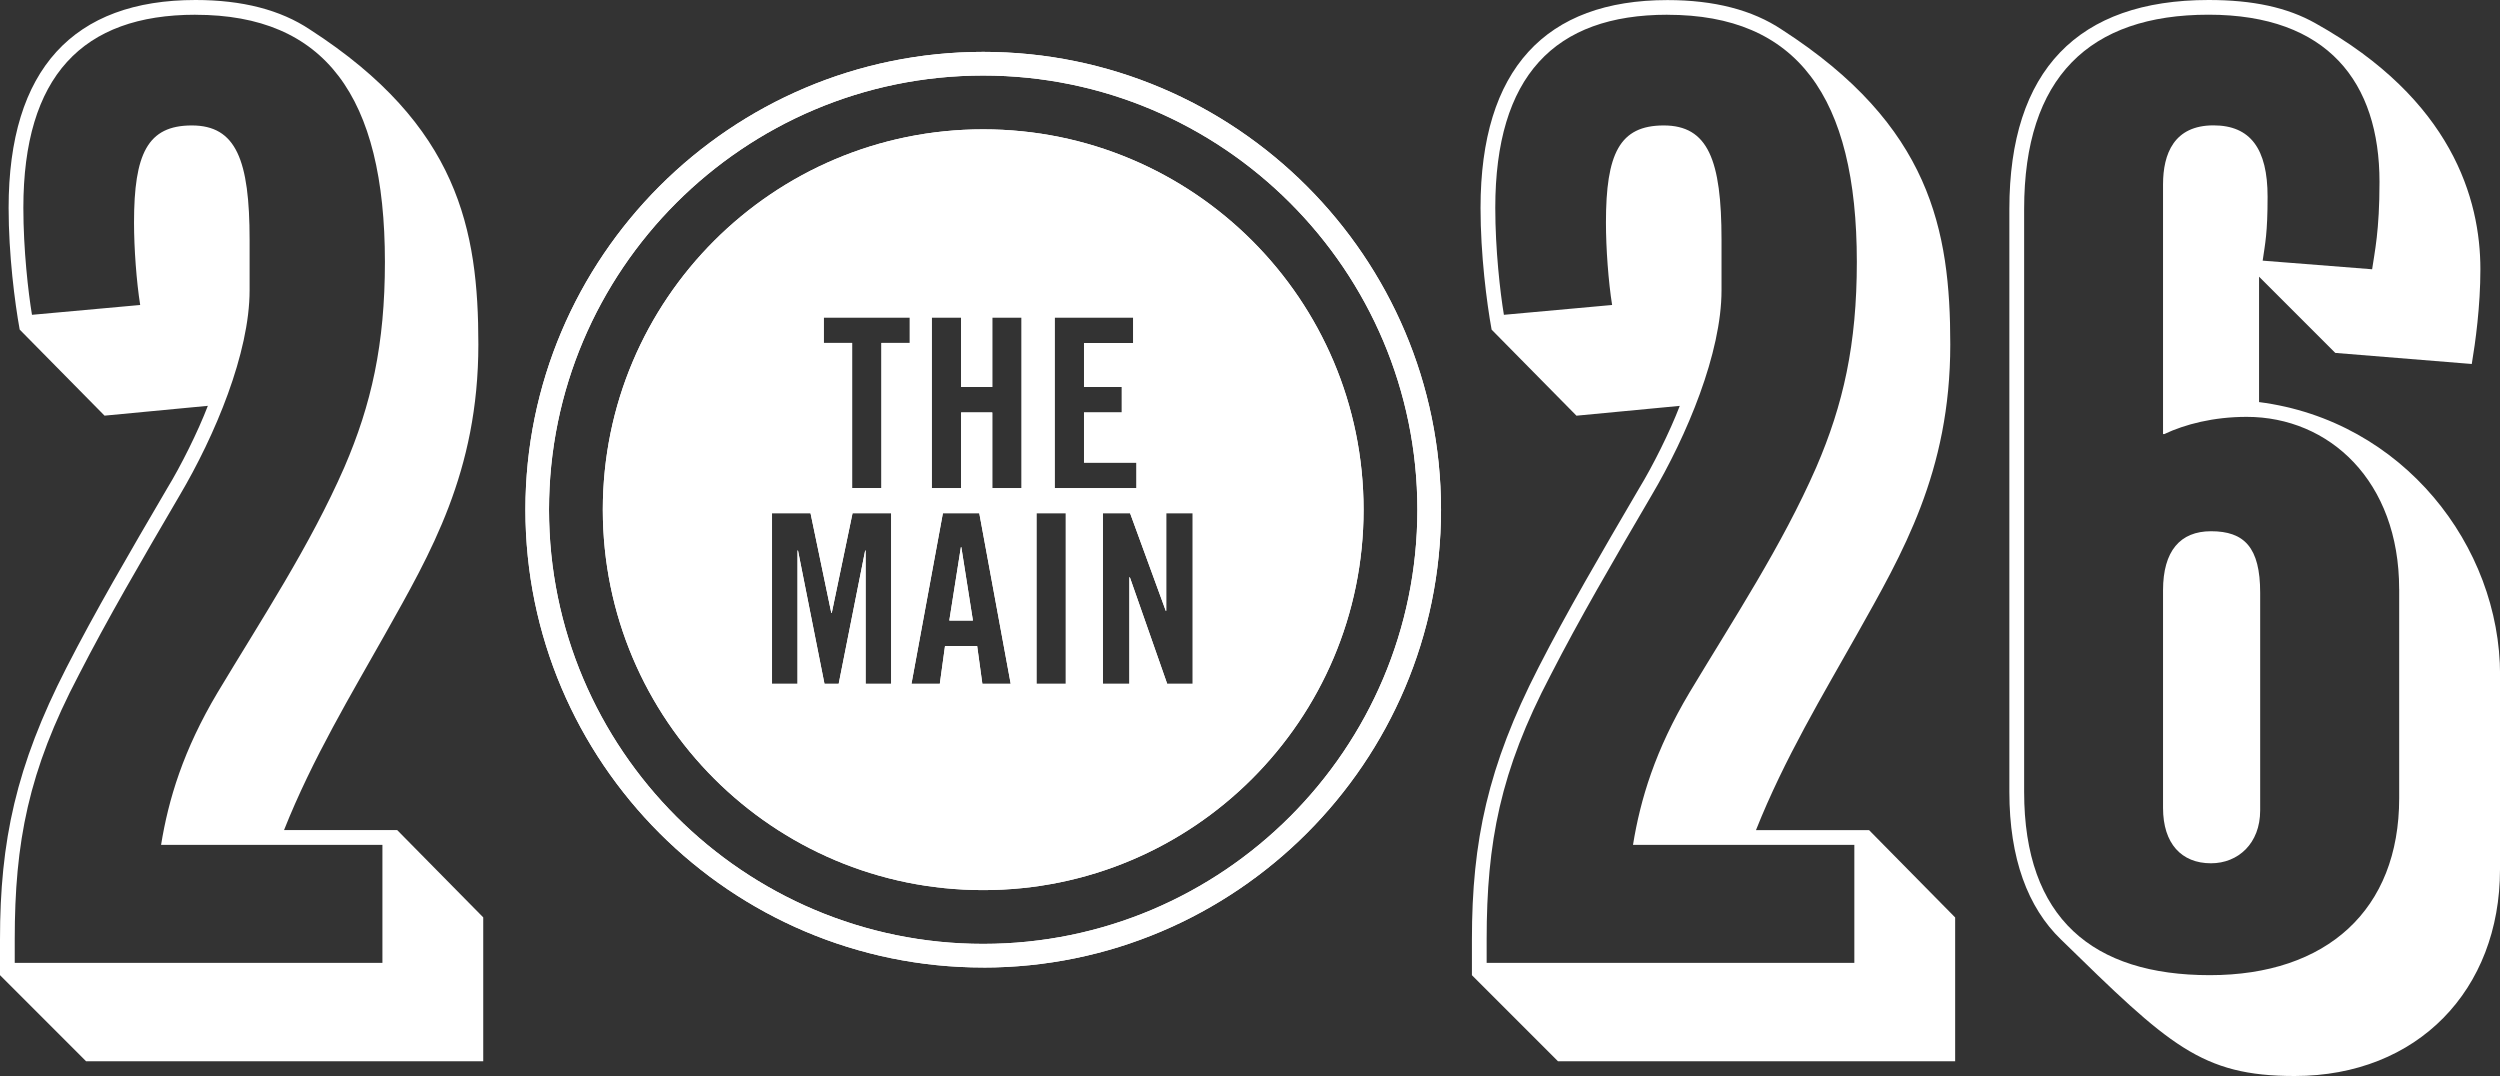 <?xml version="1.0" encoding="UTF-8"?>
<svg xmlns="http://www.w3.org/2000/svg" id="Layer_2" data-name="Layer 2" viewBox="0 0 600.44 258.43">
  <rect x="0" y="0" width="600.44" height="258.43" fill="#333333" stroke="none"/>
  <defs>
    <style>
      .cls-1 {
        fill: #fff;
      }
    </style>
  </defs>
  <g id="Layer_1-2" data-name="Layer 1">
    <g>
      <path class="cls-1" d="M116.07,254.89H20.67L0,234.21v-8.56c0-23.63,3.84-41.64,15.95-65.27,6.79-13.29,15.06-27.47,24.22-43.12,3.25-5.32,7.38-13.59,9.75-19.79l-24.81,2.36-20.38-20.67c-1.18-6.5-2.66-18.02-2.66-29.24C2.07,16.54,17.72,0,46.96,0c11.22,0,20.38,2.36,27.47,7.09,35.74,23.04,40.46,48.14,40.46,75.61,0,30.72-11.52,50.21-22.45,69.7-7.97,14.18-17.42,29.83-24.22,46.96h27.17l20.67,20.97v34.56ZM46.96,3.54C19.79,3.54,5.61,18.31,5.61,49.91c0,10.04,1.18,20.38,2.07,25.7l25.99-2.36c-.89-5.61-1.48-13.59-1.48-19.79,0-16.54,3.25-23.33,13.88-23.33s13.88,8.27,13.88,27.47v12.11c0,15.06-8.27,34.85-16.83,49.32-9.16,15.65-17.42,29.83-24.22,43.12-12.11,23.04-15.36,40.17-15.36,63.5v5.61h88.31v-28.35h-53.16c1.77-10.93,5.32-22.74,13.59-36.62,10.63-17.72,22.15-35.15,30.42-54.05,6.5-15.06,9.75-29.54,9.75-49.32,0-39.87-14.47-59.37-45.48-59.37Z"></path>
      <path class="cls-1" d="M469.59,254.89h-95.4l-20.67-20.67v-8.56c0-23.63,3.84-41.64,15.95-65.27,6.79-13.29,15.06-27.47,24.22-43.12,3.25-5.32,7.38-13.59,9.75-19.79l-24.81,2.36-20.38-20.67c-1.18-6.5-2.66-18.02-2.66-29.24,0-33.37,15.65-49.91,44.89-49.91,11.22,0,20.38,2.36,27.47,7.09,35.74,23.04,40.46,48.14,40.46,75.61,0,30.72-11.52,50.21-22.45,69.7-7.97,14.18-17.42,29.83-24.22,46.96h27.17l20.67,20.97v34.56ZM400.48,3.54c-27.17,0-41.35,14.77-41.35,46.37,0,10.04,1.18,20.38,2.07,25.7l25.99-2.36c-.89-5.61-1.48-13.59-1.48-19.79,0-16.54,3.25-23.33,13.88-23.33s13.88,8.27,13.88,27.47v12.11c0,15.06-8.27,34.85-16.83,49.32-9.16,15.65-17.42,29.83-24.22,43.12-12.11,23.04-15.36,40.17-15.36,63.5v5.61h88.31v-28.35h-53.16c1.77-10.93,5.32-22.74,13.59-36.62,10.63-17.72,22.15-35.15,30.42-54.05,6.5-15.06,9.75-29.54,9.75-49.32,0-39.87-14.47-59.37-45.48-59.37Z"></path>
      <path class="cls-1" d="M600.44,208.81c0,28.94-19.79,49.62-49.32,49.62-22.45,0-30.13-7.38-56.12-32.78-7.97-7.68-12.4-19.49-12.4-35.44V50.21c0-33.38,16.54-50.21,47.85-50.21,10.63,0,18.9,1.77,25.7,5.61,32.78,18.31,39.58,42.23,39.58,59.07,0,8.86-1.18,17.43-2.07,22.74l-32.78-2.66-18.31-18.31v30.12c34.56,4.43,57.89,34.56,57.89,65.57v46.67ZM576.22,141.47c0-25.99-16.83-41.35-36.62-41.35-7.97,0-14.77,1.77-19.79,4.13h-.3v-59.96c0-7.38,2.66-14.18,12.11-14.18,8.86,0,13,5.61,13,17.13,0,8.86-.59,11.22-1.18,15.36l26.29,2.07c.59-4.13,1.77-9.16,1.77-20.97,0-23.92-12.4-40.17-41.05-40.17s-44.3,15.06-44.3,46.67v140c0,30.42,16.54,44.01,44.6,44.01s45.48-15.65,45.48-42.53v-50.21ZM542.84,194.64c0,7.97-5.32,12.7-11.81,12.7-7.09,0-11.52-4.73-11.52-13.29v-52.28c0-9.45,4.13-14.18,11.52-14.18,7.97,0,11.81,3.84,11.81,14.77v52.28Z"></path>
    </g>
    <path class="cls-1" d="M236.14,213.78c50.45,0,91.36-40.9,91.36-91.36s-40.9-91.36-91.36-91.36-91.36,40.9-91.36,91.36,40.9,91.36,91.36,91.36M204.66,82.37h-6.81v-6.13h20.66v6.13h-6.81v34.85h-7.04v-34.85ZM223.79,117.23v-40.98h7.04v16.69h7.49v-16.69h7.04v40.98h-7.04v-18.16h-7.49v18.16h-7.04ZM253.31,117.23v-40.98h18.85v6.13h-11.81v10.56h9.08v6.13h-9.08v12.03h12.6v6.13h-19.64ZM214.03,123.26v40.98h-6.13v-32.01h-.11l-6.36,32.01h-3.41l-6.36-32.01h-.11v32.01h-6.13v-40.98h9.25l4.99,23.95h.11l4.99-23.95h9.25ZM227.99,149.03h5.68l-2.78-17.6h-.11l-2.78,17.6ZM225.72,164.24h-6.81l7.55-40.98h8.74l7.55,40.98h-6.81l-1.25-9.08h-7.72l-1.25,9.08ZM248.94,123.26h7.04v40.98h-7.04v-40.98ZM264.89,164.24v-40.98h6.53l8.57,23.44h.11v-23.44h6.36v40.98h-6.13l-8.97-25.6h-.11v25.6h-6.36Z"></path>
    <path class="cls-1" d="M236.14,232.37c-60.63,0-109.95-49.33-109.95-109.96S175.51,12.46,236.14,12.46s109.96,49.33,109.96,109.96-49.33,109.96-109.96,109.96M236.14,18.14c-57.5,0-104.28,46.78-104.28,104.28s46.78,104.28,104.28,104.28,104.28-46.78,104.28-104.28-46.78-104.28-104.28-104.28"></path>
    <path class="cls-1" d="M236.14,213.78c50.45,0,91.36-40.9,91.36-91.36s-40.9-91.36-91.36-91.36-91.36,40.9-91.36,91.36,40.9,91.36,91.36,91.36M204.66,82.37h-6.81v-6.13h20.66v6.13h-6.81v34.85h-7.04v-34.85ZM223.79,117.23v-40.98h7.04v16.69h7.49v-16.69h7.04v40.98h-7.04v-18.16h-7.49v18.16h-7.04ZM253.31,117.23v-40.98h18.85v6.13h-11.81v10.56h9.08v6.13h-9.08v12.03h12.6v6.13h-19.64ZM214.03,123.26v40.98h-6.13v-32.01h-.11l-6.36,32.01h-3.41l-6.36-32.01h-.11v32.01h-6.13v-40.98h9.25l4.99,23.95h.11l4.99-23.95h9.25ZM227.99,149.03h5.68l-2.78-17.6h-.11l-2.78,17.6ZM225.72,164.24h-6.81l7.55-40.98h8.74l7.55,40.98h-6.81l-1.25-9.08h-7.72l-1.25,9.08ZM248.94,123.26h7.04v40.98h-7.04v-40.98ZM264.89,164.24v-40.98h6.53l8.57,23.44h.11v-23.44h6.36v40.98h-6.13l-8.97-25.6h-.11v25.6h-6.36Z"></path>
    <path class="cls-1" d="M236.14,232.37c-60.63,0-109.95-49.33-109.95-109.96S175.51,12.46,236.14,12.46s109.96,49.33,109.96,109.96-49.33,109.96-109.96,109.96M236.14,18.14c-57.5,0-104.28,46.78-104.28,104.28s46.78,104.28,104.28,104.28,104.28-46.78,104.28-104.28-46.78-104.28-104.28-104.28"></path>
  </g>
</svg>
